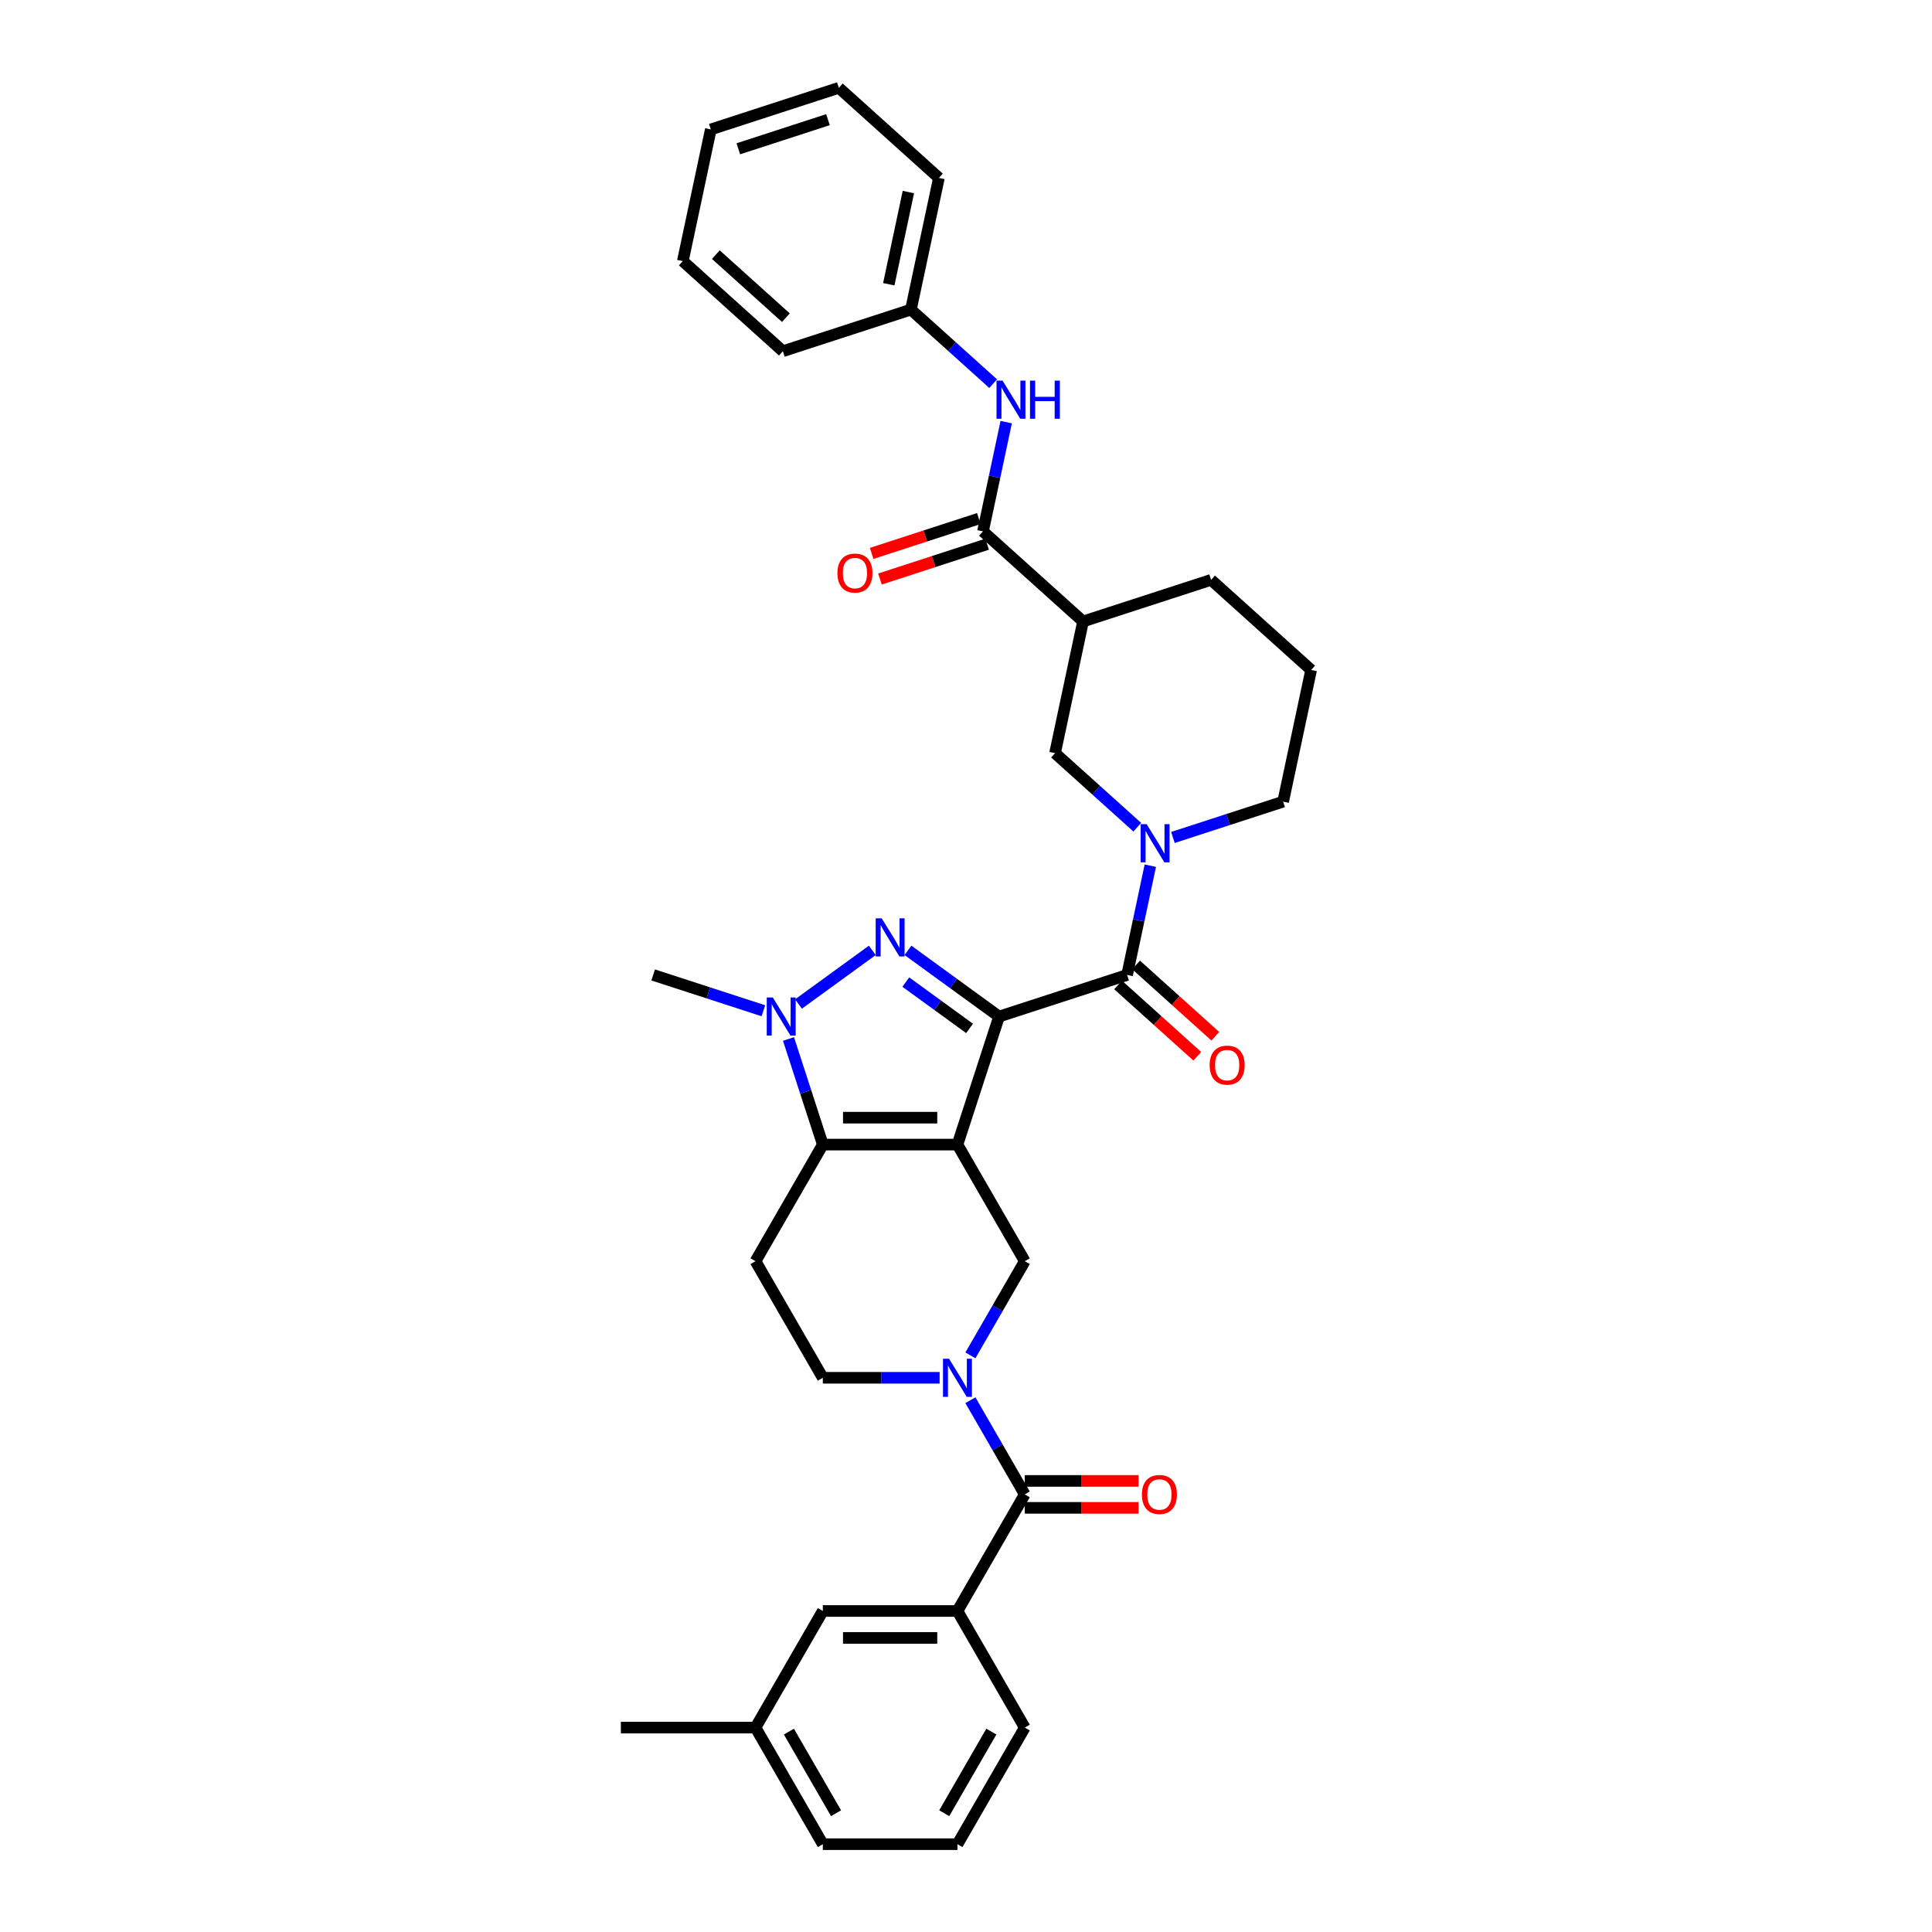 <?xml version='1.0' encoding='iso-8859-1'?>
<svg version='1.1' baseProfile='full'
              xmlns='http://www.w3.org/2000/svg'
                      xmlns:rdkit='http://www.rdkit.org/xml'
                      xmlns:xlink='http://www.w3.org/1999/xlink'
                  xml:space='preserve'
width='1000px' height='1000px' viewBox='0 0 1000 1000'>
<!-- END OF HEADER -->
<rect style='opacity:1.0;fill:#FFFFFF;stroke:none' width='1000' height='1000' x='0' y='0'> </rect>
<path class='bond-0' d='M 517.111,526.165 L 495.576,592.441' style='fill:none;fill-rule:evenodd;stroke:#000000;stroke-width:6px;stroke-linecap:butt;stroke-linejoin:miter;stroke-opacity:1' />
<path class='bond-1' d='M 517.111,526.165 L 493.535,509.036' style='fill:none;fill-rule:evenodd;stroke:#000000;stroke-width:6px;stroke-linecap:butt;stroke-linejoin:miter;stroke-opacity:1' />
<path class='bond-1' d='M 493.535,509.036 L 469.96,491.907' style='fill:none;fill-rule:evenodd;stroke:#0000FF;stroke-width:6px;stroke-linecap:butt;stroke-linejoin:miter;stroke-opacity:1' />
<path class='bond-1' d='M 501.846,532.302 L 485.343,520.312' style='fill:none;fill-rule:evenodd;stroke:#000000;stroke-width:6px;stroke-linecap:butt;stroke-linejoin:miter;stroke-opacity:1' />
<path class='bond-1' d='M 485.343,520.312 L 468.84,508.321' style='fill:none;fill-rule:evenodd;stroke:#0000FF;stroke-width:6px;stroke-linecap:butt;stroke-linejoin:miter;stroke-opacity:1' />
<path class='bond-4' d='M 517.111,526.165 L 583.387,504.63' style='fill:none;fill-rule:evenodd;stroke:#000000;stroke-width:6px;stroke-linecap:butt;stroke-linejoin:miter;stroke-opacity:1' />
<path class='bond-2' d='M 495.576,592.441 L 425.889,592.441' style='fill:none;fill-rule:evenodd;stroke:#000000;stroke-width:6px;stroke-linecap:butt;stroke-linejoin:miter;stroke-opacity:1' />
<path class='bond-2' d='M 485.123,578.504 L 436.343,578.504' style='fill:none;fill-rule:evenodd;stroke:#000000;stroke-width:6px;stroke-linecap:butt;stroke-linejoin:miter;stroke-opacity:1' />
<path class='bond-7' d='M 495.576,592.441 L 530.42,652.792' style='fill:none;fill-rule:evenodd;stroke:#000000;stroke-width:6px;stroke-linecap:butt;stroke-linejoin:miter;stroke-opacity:1' />
<path class='bond-3' d='M 451.506,491.907 L 413.296,519.668' style='fill:none;fill-rule:evenodd;stroke:#0000FF;stroke-width:6px;stroke-linecap:butt;stroke-linejoin:miter;stroke-opacity:1' />
<path class='bond-11' d='M 425.889,592.441 L 391.046,652.792' style='fill:none;fill-rule:evenodd;stroke:#000000;stroke-width:6px;stroke-linecap:butt;stroke-linejoin:miter;stroke-opacity:1' />
<path class='bond-35' d='M 425.889,592.441 L 417.008,565.108' style='fill:none;fill-rule:evenodd;stroke:#000000;stroke-width:6px;stroke-linecap:butt;stroke-linejoin:miter;stroke-opacity:1' />
<path class='bond-35' d='M 417.008,565.108 L 408.127,537.775' style='fill:none;fill-rule:evenodd;stroke:#0000FF;stroke-width:6px;stroke-linecap:butt;stroke-linejoin:miter;stroke-opacity:1' />
<path class='bond-22' d='M 395.128,523.167 L 366.604,513.899' style='fill:none;fill-rule:evenodd;stroke:#0000FF;stroke-width:6px;stroke-linecap:butt;stroke-linejoin:miter;stroke-opacity:1' />
<path class='bond-22' d='M 366.604,513.899 L 338.079,504.63' style='fill:none;fill-rule:evenodd;stroke:#000000;stroke-width:6px;stroke-linecap:butt;stroke-linejoin:miter;stroke-opacity:1' />
<path class='bond-6' d='M 583.387,504.63 L 589.398,476.353' style='fill:none;fill-rule:evenodd;stroke:#000000;stroke-width:6px;stroke-linecap:butt;stroke-linejoin:miter;stroke-opacity:1' />
<path class='bond-6' d='M 589.398,476.353 L 595.408,448.076' style='fill:none;fill-rule:evenodd;stroke:#0000FF;stroke-width:6px;stroke-linecap:butt;stroke-linejoin:miter;stroke-opacity:1' />
<path class='bond-16' d='M 578.724,509.809 L 599.217,528.261' style='fill:none;fill-rule:evenodd;stroke:#000000;stroke-width:6px;stroke-linecap:butt;stroke-linejoin:miter;stroke-opacity:1' />
<path class='bond-16' d='M 599.217,528.261 L 619.71,546.713' style='fill:none;fill-rule:evenodd;stroke:#FF0000;stroke-width:6px;stroke-linecap:butt;stroke-linejoin:miter;stroke-opacity:1' />
<path class='bond-16' d='M 588.05,499.451 L 608.543,517.904' style='fill:none;fill-rule:evenodd;stroke:#000000;stroke-width:6px;stroke-linecap:butt;stroke-linejoin:miter;stroke-opacity:1' />
<path class='bond-16' d='M 608.543,517.904 L 629.036,536.356' style='fill:none;fill-rule:evenodd;stroke:#FF0000;stroke-width:6px;stroke-linecap:butt;stroke-linejoin:miter;stroke-opacity:1' />
<path class='bond-5' d='M 502.279,701.533 L 516.35,677.162' style='fill:none;fill-rule:evenodd;stroke:#0000FF;stroke-width:6px;stroke-linecap:butt;stroke-linejoin:miter;stroke-opacity:1' />
<path class='bond-5' d='M 516.35,677.162 L 530.42,652.792' style='fill:none;fill-rule:evenodd;stroke:#000000;stroke-width:6px;stroke-linecap:butt;stroke-linejoin:miter;stroke-opacity:1' />
<path class='bond-8' d='M 502.279,724.752 L 516.35,749.123' style='fill:none;fill-rule:evenodd;stroke:#0000FF;stroke-width:6px;stroke-linecap:butt;stroke-linejoin:miter;stroke-opacity:1' />
<path class='bond-8' d='M 516.35,749.123 L 530.42,773.493' style='fill:none;fill-rule:evenodd;stroke:#000000;stroke-width:6px;stroke-linecap:butt;stroke-linejoin:miter;stroke-opacity:1' />
<path class='bond-15' d='M 486.35,713.143 L 456.12,713.143' style='fill:none;fill-rule:evenodd;stroke:#0000FF;stroke-width:6px;stroke-linecap:butt;stroke-linejoin:miter;stroke-opacity:1' />
<path class='bond-15' d='M 456.12,713.143 L 425.889,713.143' style='fill:none;fill-rule:evenodd;stroke:#000000;stroke-width:6px;stroke-linecap:butt;stroke-linejoin:miter;stroke-opacity:1' />
<path class='bond-12' d='M 588.649,428.158 L 567.369,408.997' style='fill:none;fill-rule:evenodd;stroke:#0000FF;stroke-width:6px;stroke-linecap:butt;stroke-linejoin:miter;stroke-opacity:1' />
<path class='bond-12' d='M 567.369,408.997 L 546.088,389.836' style='fill:none;fill-rule:evenodd;stroke:#000000;stroke-width:6px;stroke-linecap:butt;stroke-linejoin:miter;stroke-opacity:1' />
<path class='bond-21' d='M 607.103,433.468 L 635.627,424.2' style='fill:none;fill-rule:evenodd;stroke:#0000FF;stroke-width:6px;stroke-linecap:butt;stroke-linejoin:miter;stroke-opacity:1' />
<path class='bond-21' d='M 635.627,424.2 L 664.152,414.932' style='fill:none;fill-rule:evenodd;stroke:#000000;stroke-width:6px;stroke-linecap:butt;stroke-linejoin:miter;stroke-opacity:1' />
<path class='bond-13' d='M 530.42,773.493 L 495.576,833.844' style='fill:none;fill-rule:evenodd;stroke:#000000;stroke-width:6px;stroke-linecap:butt;stroke-linejoin:miter;stroke-opacity:1' />
<path class='bond-17' d='M 530.42,780.462 L 559.863,780.462' style='fill:none;fill-rule:evenodd;stroke:#000000;stroke-width:6px;stroke-linecap:butt;stroke-linejoin:miter;stroke-opacity:1' />
<path class='bond-17' d='M 559.863,780.462 L 589.306,780.462' style='fill:none;fill-rule:evenodd;stroke:#FF0000;stroke-width:6px;stroke-linecap:butt;stroke-linejoin:miter;stroke-opacity:1' />
<path class='bond-17' d='M 530.42,766.525 L 559.863,766.525' style='fill:none;fill-rule:evenodd;stroke:#000000;stroke-width:6px;stroke-linecap:butt;stroke-linejoin:miter;stroke-opacity:1' />
<path class='bond-17' d='M 559.863,766.525 L 589.306,766.525' style='fill:none;fill-rule:evenodd;stroke:#FF0000;stroke-width:6px;stroke-linecap:butt;stroke-linejoin:miter;stroke-opacity:1' />
<path class='bond-9' d='M 508.79,275.042 L 560.577,321.672' style='fill:none;fill-rule:evenodd;stroke:#000000;stroke-width:6px;stroke-linecap:butt;stroke-linejoin:miter;stroke-opacity:1' />
<path class='bond-14' d='M 508.79,275.042 L 514.8,246.765' style='fill:none;fill-rule:evenodd;stroke:#000000;stroke-width:6px;stroke-linecap:butt;stroke-linejoin:miter;stroke-opacity:1' />
<path class='bond-14' d='M 514.8,246.765 L 520.811,218.488' style='fill:none;fill-rule:evenodd;stroke:#0000FF;stroke-width:6px;stroke-linecap:butt;stroke-linejoin:miter;stroke-opacity:1' />
<path class='bond-18' d='M 506.636,268.415 L 478.899,277.427' style='fill:none;fill-rule:evenodd;stroke:#000000;stroke-width:6px;stroke-linecap:butt;stroke-linejoin:miter;stroke-opacity:1' />
<path class='bond-18' d='M 478.899,277.427 L 451.161,286.44' style='fill:none;fill-rule:evenodd;stroke:#FF0000;stroke-width:6px;stroke-linecap:butt;stroke-linejoin:miter;stroke-opacity:1' />
<path class='bond-18' d='M 510.943,281.67 L 483.206,290.682' style='fill:none;fill-rule:evenodd;stroke:#000000;stroke-width:6px;stroke-linecap:butt;stroke-linejoin:miter;stroke-opacity:1' />
<path class='bond-18' d='M 483.206,290.682 L 455.468,299.695' style='fill:none;fill-rule:evenodd;stroke:#FF0000;stroke-width:6px;stroke-linecap:butt;stroke-linejoin:miter;stroke-opacity:1' />
<path class='bond-10' d='M 560.577,321.672 L 546.088,389.836' style='fill:none;fill-rule:evenodd;stroke:#000000;stroke-width:6px;stroke-linecap:butt;stroke-linejoin:miter;stroke-opacity:1' />
<path class='bond-37' d='M 560.577,321.672 L 626.854,300.138' style='fill:none;fill-rule:evenodd;stroke:#000000;stroke-width:6px;stroke-linecap:butt;stroke-linejoin:miter;stroke-opacity:1' />
<path class='bond-36' d='M 391.046,652.792 L 425.889,713.143' style='fill:none;fill-rule:evenodd;stroke:#000000;stroke-width:6px;stroke-linecap:butt;stroke-linejoin:miter;stroke-opacity:1' />
<path class='bond-19' d='M 495.576,833.844 L 425.889,833.844' style='fill:none;fill-rule:evenodd;stroke:#000000;stroke-width:6px;stroke-linecap:butt;stroke-linejoin:miter;stroke-opacity:1' />
<path class='bond-19' d='M 485.123,847.781 L 436.343,847.781' style='fill:none;fill-rule:evenodd;stroke:#000000;stroke-width:6px;stroke-linecap:butt;stroke-linejoin:miter;stroke-opacity:1' />
<path class='bond-25' d='M 495.576,833.844 L 530.42,894.195' style='fill:none;fill-rule:evenodd;stroke:#000000;stroke-width:6px;stroke-linecap:butt;stroke-linejoin:miter;stroke-opacity:1' />
<path class='bond-20' d='M 514.052,198.571 L 492.771,179.41' style='fill:none;fill-rule:evenodd;stroke:#0000FF;stroke-width:6px;stroke-linecap:butt;stroke-linejoin:miter;stroke-opacity:1' />
<path class='bond-20' d='M 492.771,179.41 L 471.491,160.248' style='fill:none;fill-rule:evenodd;stroke:#000000;stroke-width:6px;stroke-linecap:butt;stroke-linejoin:miter;stroke-opacity:1' />
<path class='bond-23' d='M 425.889,833.844 L 391.046,894.195' style='fill:none;fill-rule:evenodd;stroke:#000000;stroke-width:6px;stroke-linecap:butt;stroke-linejoin:miter;stroke-opacity:1' />
<path class='bond-29' d='M 471.491,160.248 L 485.98,92.084' style='fill:none;fill-rule:evenodd;stroke:#000000;stroke-width:6px;stroke-linecap:butt;stroke-linejoin:miter;stroke-opacity:1' />
<path class='bond-29' d='M 460.031,147.126 L 470.173,99.411' style='fill:none;fill-rule:evenodd;stroke:#000000;stroke-width:6px;stroke-linecap:butt;stroke-linejoin:miter;stroke-opacity:1' />
<path class='bond-31' d='M 471.491,160.248 L 405.215,181.783' style='fill:none;fill-rule:evenodd;stroke:#000000;stroke-width:6px;stroke-linecap:butt;stroke-linejoin:miter;stroke-opacity:1' />
<path class='bond-26' d='M 664.152,414.932 L 678.641,346.767' style='fill:none;fill-rule:evenodd;stroke:#000000;stroke-width:6px;stroke-linecap:butt;stroke-linejoin:miter;stroke-opacity:1' />
<path class='bond-30' d='M 391.046,894.195 L 321.359,894.195' style='fill:none;fill-rule:evenodd;stroke:#000000;stroke-width:6px;stroke-linecap:butt;stroke-linejoin:miter;stroke-opacity:1' />
<path class='bond-38' d='M 391.046,894.195 L 425.889,954.545' style='fill:none;fill-rule:evenodd;stroke:#000000;stroke-width:6px;stroke-linecap:butt;stroke-linejoin:miter;stroke-opacity:1' />
<path class='bond-38' d='M 408.343,896.279 L 432.733,938.524' style='fill:none;fill-rule:evenodd;stroke:#000000;stroke-width:6px;stroke-linecap:butt;stroke-linejoin:miter;stroke-opacity:1' />
<path class='bond-24' d='M 626.854,300.138 L 678.641,346.767' style='fill:none;fill-rule:evenodd;stroke:#000000;stroke-width:6px;stroke-linecap:butt;stroke-linejoin:miter;stroke-opacity:1' />
<path class='bond-27' d='M 530.42,894.195 L 495.576,954.545' style='fill:none;fill-rule:evenodd;stroke:#000000;stroke-width:6px;stroke-linecap:butt;stroke-linejoin:miter;stroke-opacity:1' />
<path class='bond-27' d='M 513.123,896.279 L 488.733,938.524' style='fill:none;fill-rule:evenodd;stroke:#000000;stroke-width:6px;stroke-linecap:butt;stroke-linejoin:miter;stroke-opacity:1' />
<path class='bond-28' d='M 495.576,954.545 L 425.889,954.545' style='fill:none;fill-rule:evenodd;stroke:#000000;stroke-width:6px;stroke-linecap:butt;stroke-linejoin:miter;stroke-opacity:1' />
<path class='bond-32' d='M 485.98,92.084 L 434.192,45.455' style='fill:none;fill-rule:evenodd;stroke:#000000;stroke-width:6px;stroke-linecap:butt;stroke-linejoin:miter;stroke-opacity:1' />
<path class='bond-33' d='M 405.215,181.783 L 353.427,135.153' style='fill:none;fill-rule:evenodd;stroke:#000000;stroke-width:6px;stroke-linecap:butt;stroke-linejoin:miter;stroke-opacity:1' />
<path class='bond-33' d='M 406.772,164.431 L 370.521,131.79' style='fill:none;fill-rule:evenodd;stroke:#000000;stroke-width:6px;stroke-linecap:butt;stroke-linejoin:miter;stroke-opacity:1' />
<path class='bond-39' d='M 434.192,45.455 L 367.916,66.989' style='fill:none;fill-rule:evenodd;stroke:#000000;stroke-width:6px;stroke-linecap:butt;stroke-linejoin:miter;stroke-opacity:1' />
<path class='bond-39' d='M 428.557,61.94 L 382.164,77.014' style='fill:none;fill-rule:evenodd;stroke:#000000;stroke-width:6px;stroke-linecap:butt;stroke-linejoin:miter;stroke-opacity:1' />
<path class='bond-34' d='M 353.427,135.153 L 367.916,66.989' style='fill:none;fill-rule:evenodd;stroke:#000000;stroke-width:6px;stroke-linecap:butt;stroke-linejoin:miter;stroke-opacity:1' />
<path  class='atom-2' d='M 456.371 475.336
L 462.838 485.789
Q 463.479 486.82, 464.51 488.688
Q 465.541 490.556, 465.597 490.667
L 465.597 475.336
L 468.217 475.336
L 468.217 495.071
L 465.514 495.071
L 458.573 483.643
Q 457.764 482.305, 456.9 480.772
Q 456.064 479.239, 455.813 478.765
L 455.813 495.071
L 453.249 495.071
L 453.249 475.336
L 456.371 475.336
' fill='#0000FF'/>
<path  class='atom-4' d='M 399.993 516.297
L 406.46 526.75
Q 407.101 527.781, 408.132 529.649
Q 409.163 531.517, 409.219 531.628
L 409.219 516.297
L 411.839 516.297
L 411.839 536.032
L 409.136 536.032
L 402.195 524.604
Q 401.386 523.266, 400.522 521.733
Q 399.686 520.2, 399.435 519.726
L 399.435 536.032
L 396.871 536.032
L 396.871 516.297
L 399.993 516.297
' fill='#0000FF'/>
<path  class='atom-6' d='M 491.214 703.275
L 497.681 713.728
Q 498.322 714.759, 499.354 716.627
Q 500.385 718.494, 500.441 718.606
L 500.441 703.275
L 503.061 703.275
L 503.061 723.01
L 500.357 723.01
L 493.416 711.582
Q 492.608 710.244, 491.744 708.71
Q 490.907 707.177, 490.657 706.703
L 490.657 723.01
L 488.092 723.01
L 488.092 703.275
L 491.214 703.275
' fill='#0000FF'/>
<path  class='atom-7' d='M 593.514 426.598
L 599.981 437.051
Q 600.622 438.083, 601.653 439.95
Q 602.684 441.818, 602.74 441.93
L 602.74 426.598
L 605.36 426.598
L 605.36 446.334
L 602.657 446.334
L 595.716 434.905
Q 594.907 433.567, 594.043 432.034
Q 593.207 430.501, 592.956 430.027
L 592.956 446.334
L 590.392 446.334
L 590.392 426.598
L 593.514 426.598
' fill='#0000FF'/>
<path  class='atom-15' d='M 518.916 197.011
L 525.383 207.464
Q 526.024 208.495, 527.055 210.363
Q 528.087 212.23, 528.143 212.342
L 528.143 197.011
L 530.763 197.011
L 530.763 216.746
L 528.059 216.746
L 521.118 205.317
Q 520.31 203.979, 519.446 202.446
Q 518.609 200.913, 518.359 200.439
L 518.359 216.746
L 515.794 216.746
L 515.794 197.011
L 518.916 197.011
' fill='#0000FF'/>
<path  class='atom-15' d='M 533.132 197.011
L 535.808 197.011
L 535.808 205.401
L 545.899 205.401
L 545.899 197.011
L 548.575 197.011
L 548.575 216.746
L 545.899 216.746
L 545.899 207.631
L 535.808 207.631
L 535.808 216.746
L 533.132 216.746
L 533.132 197.011
' fill='#0000FF'/>
<path  class='atom-17' d='M 626.116 551.316
Q 626.116 546.577, 628.457 543.929
Q 630.798 541.281, 635.175 541.281
Q 639.551 541.281, 641.893 543.929
Q 644.234 546.577, 644.234 551.316
Q 644.234 556.11, 641.865 558.842
Q 639.495 561.546, 635.175 561.546
Q 630.826 561.546, 628.457 558.842
Q 626.116 556.138, 626.116 551.316
M 635.175 559.316
Q 638.185 559.316, 639.802 557.309
Q 641.447 555.274, 641.447 551.316
Q 641.447 547.441, 639.802 545.49
Q 638.185 543.511, 635.175 543.511
Q 632.164 543.511, 630.52 545.462
Q 628.903 547.413, 628.903 551.316
Q 628.903 555.302, 630.52 557.309
Q 632.164 559.316, 635.175 559.316
' fill='#FF0000'/>
<path  class='atom-18' d='M 591.048 773.549
Q 591.048 768.81, 593.389 766.162
Q 595.731 763.514, 600.107 763.514
Q 604.483 763.514, 606.825 766.162
Q 609.166 768.81, 609.166 773.549
Q 609.166 778.343, 606.797 781.075
Q 604.428 783.779, 600.107 783.779
Q 595.759 783.779, 593.389 781.075
Q 591.048 778.371, 591.048 773.549
M 600.107 781.549
Q 603.118 781.549, 604.734 779.542
Q 606.379 777.507, 606.379 773.549
Q 606.379 769.674, 604.734 767.723
Q 603.118 765.744, 600.107 765.744
Q 597.097 765.744, 595.452 767.695
Q 593.835 769.647, 593.835 773.549
Q 593.835 777.535, 595.452 779.542
Q 597.097 781.549, 600.107 781.549
' fill='#FF0000'/>
<path  class='atom-19' d='M 433.454 296.633
Q 433.454 291.894, 435.796 289.246
Q 438.137 286.598, 442.513 286.598
Q 446.89 286.598, 449.231 289.246
Q 451.573 291.894, 451.573 296.633
Q 451.573 301.427, 449.203 304.159
Q 446.834 306.863, 442.513 306.863
Q 438.165 306.863, 435.796 304.159
Q 433.454 301.455, 433.454 296.633
M 442.513 304.633
Q 445.524 304.633, 447.141 302.626
Q 448.785 300.591, 448.785 296.633
Q 448.785 292.758, 447.141 290.807
Q 445.524 288.828, 442.513 288.828
Q 439.503 288.828, 437.858 290.779
Q 436.242 292.73, 436.242 296.633
Q 436.242 300.619, 437.858 302.626
Q 439.503 304.633, 442.513 304.633
' fill='#FF0000'/>
</svg>
